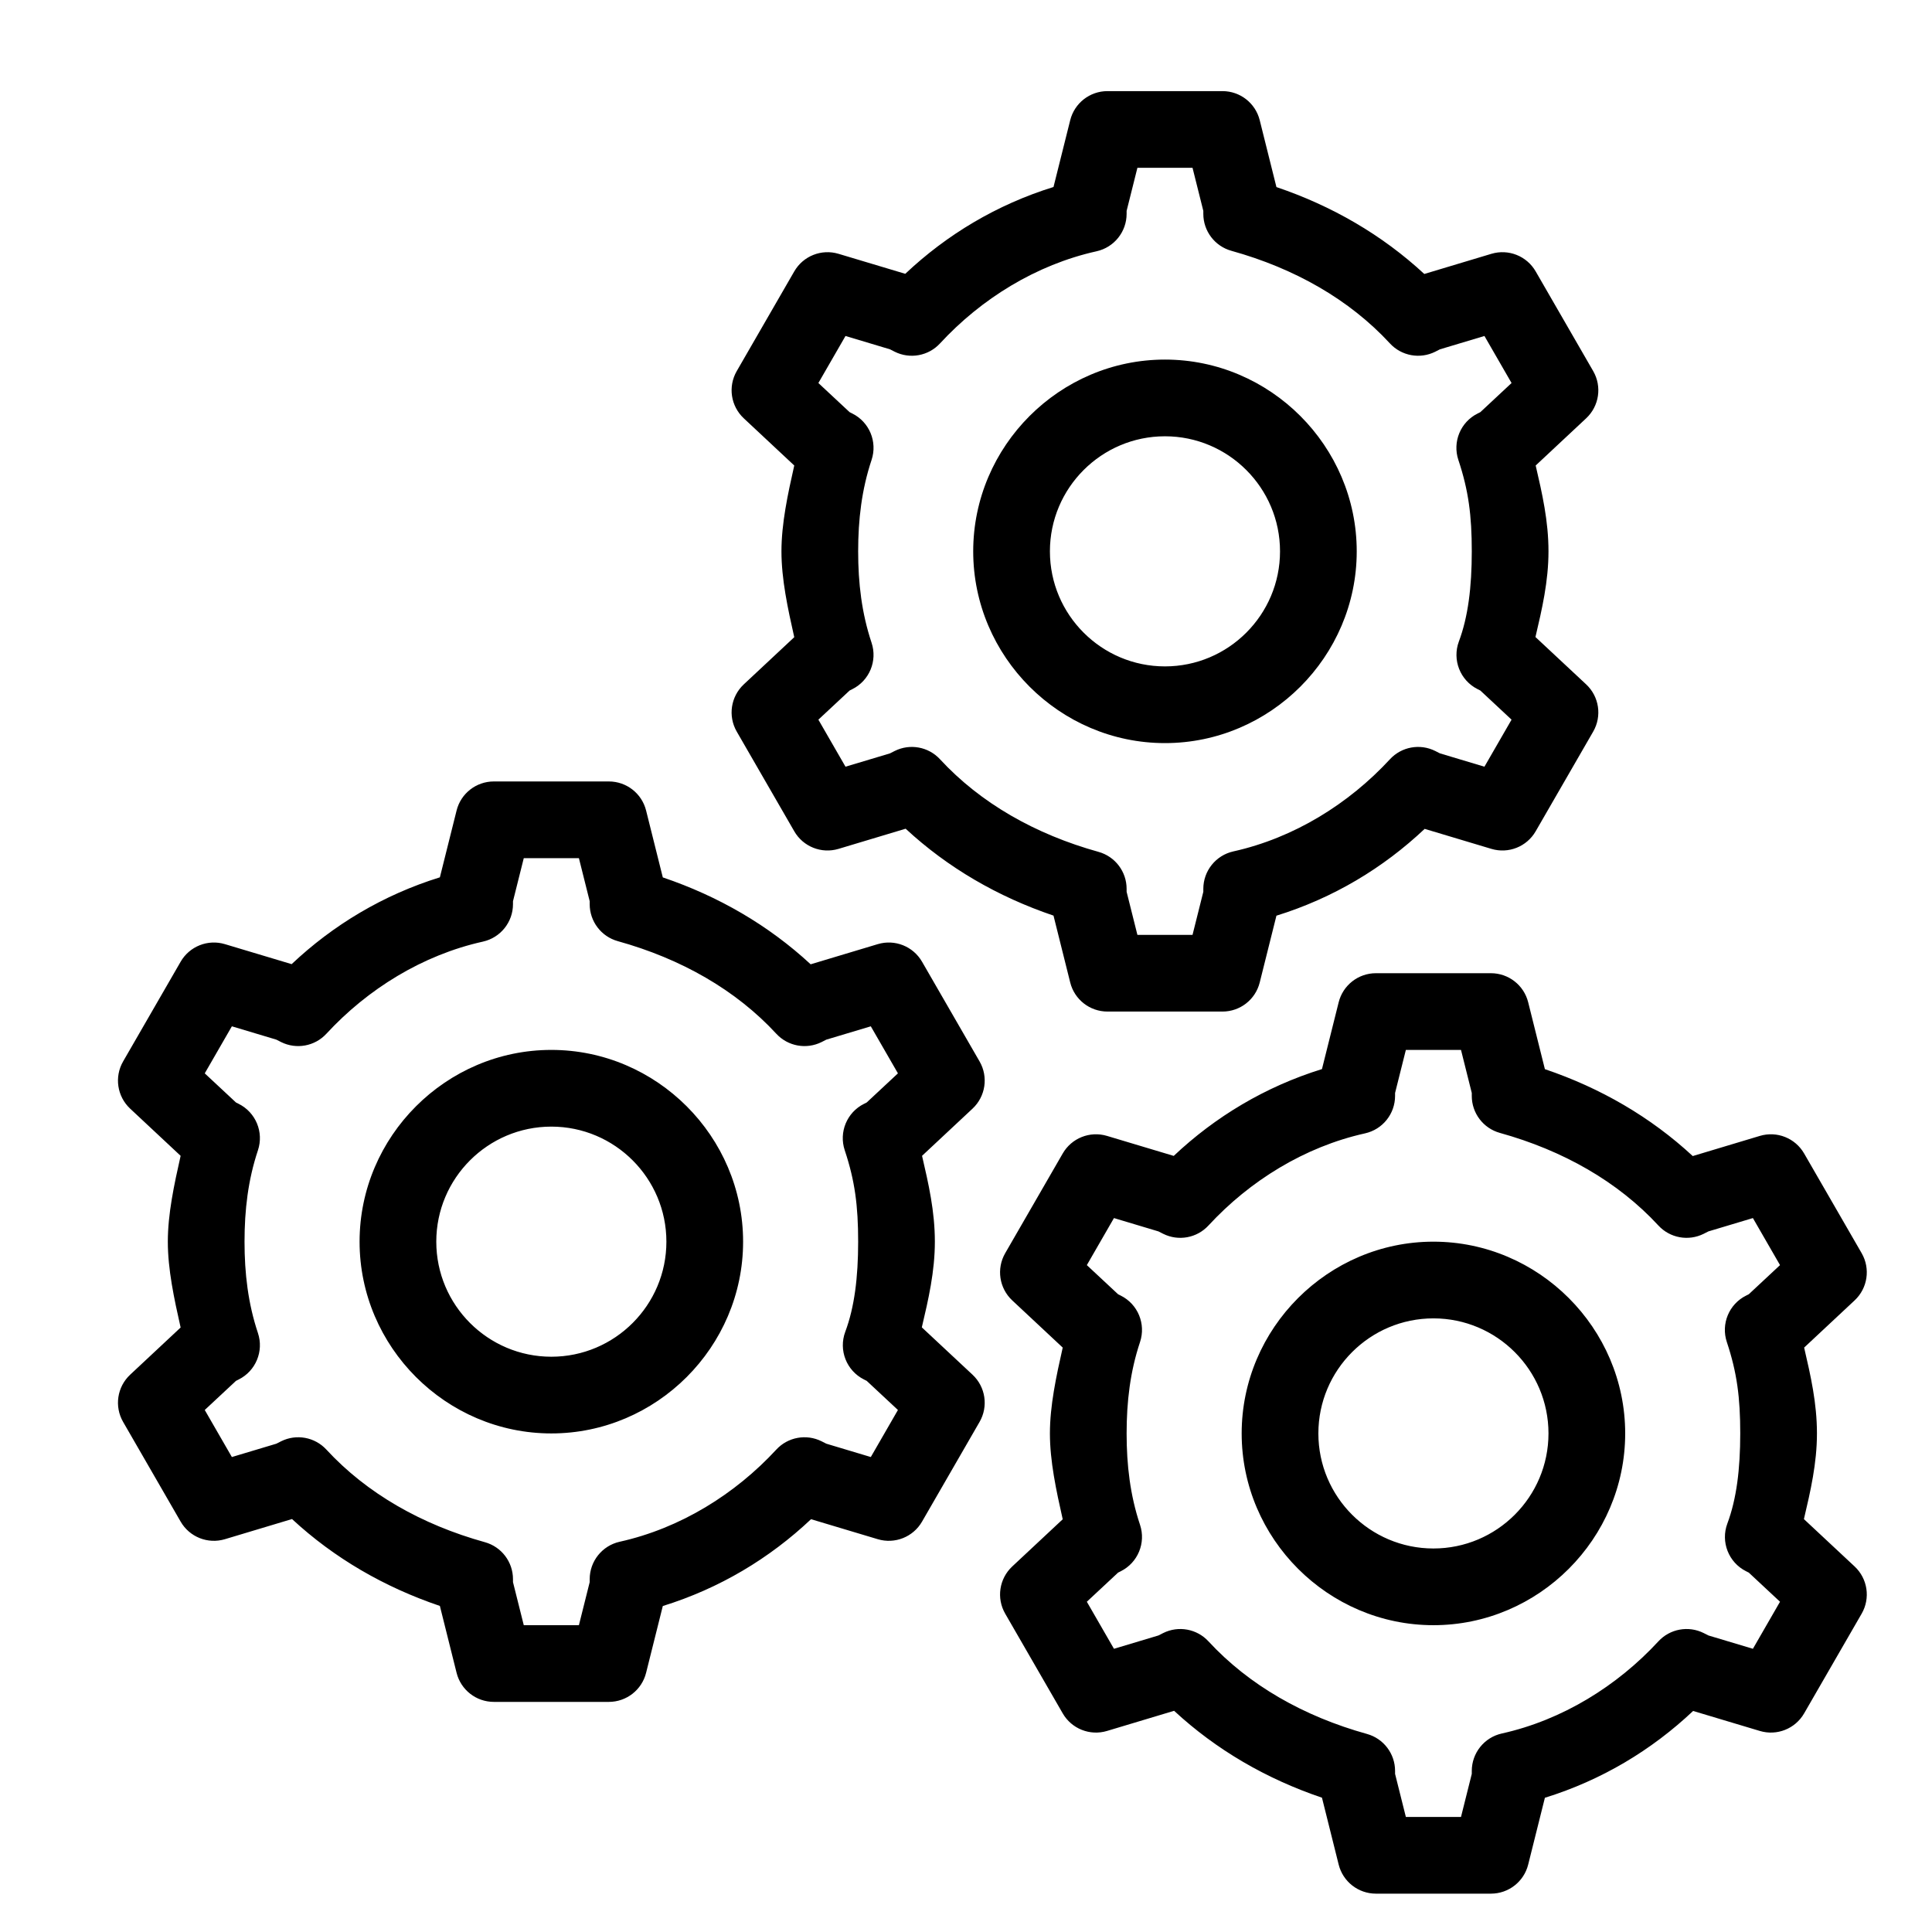 <svg width="134" height="134" xmlns="http://www.w3.org/2000/svg" xmlns:xlink="http://www.w3.org/1999/xlink" xml:space="preserve" overflow="hidden"><defs><clipPath id="clip0"><rect x="740" y="352" width="134" height="134"/></clipPath><clipPath id="clip1"><rect x="741" y="353" width="133" height="133"/></clipPath><clipPath id="clip2"><rect x="741" y="353" width="133" height="133"/></clipPath><clipPath id="clip3"><rect x="741" y="353" width="133" height="133"/></clipPath></defs><g clip-path="url(#clip0)" transform="translate(-740 -352)"><g clip-path="url(#clip1)"><g clip-path="url(#clip2)"><g clip-path="url(#clip3)"><path d="M816.81 358.32C815.589 358.32 814.524 359.151 814.228 360.336L813.069 364.97C809.137 366.188 805.666 368.274 802.788 370.991L798.159 369.604C796.976 369.249 795.704 369.755 795.088 370.825L791.098 377.74C790.48 378.812 790.683 380.168 791.587 381.013L795.088 384.286C794.634 386.298 794.2 388.317 794.2 390.24 794.2 392.163 794.634 394.182 795.088 396.194L791.587 399.467C790.683 400.312 790.48 401.668 791.098 402.74L795.088 409.655C795.704 410.725 796.976 411.231 798.159 410.876L802.814 409.478C805.74 412.189 809.214 414.2 813.069 415.505L814.228 420.144C814.524 421.329 815.589 422.16 816.81 422.16L824.79 422.16C826.011 422.16 827.076 421.329 827.372 420.144L828.531 415.51C832.463 414.292 835.934 412.206 838.812 409.489L843.441 410.876C844.624 411.231 845.896 410.725 846.512 409.655L850.502 402.74C851.12 401.668 850.917 400.312 850.013 399.467L846.496 396.183C846.952 394.248 847.4 392.318 847.4 390.24 847.4 388.134 846.964 386.233 846.512 384.286L850.013 381.013C850.917 380.168 851.12 378.812 850.502 377.74L846.512 370.825C845.896 369.755 844.624 369.249 843.441 369.604L838.786 371.002C835.86 368.291 832.386 366.28 828.531 364.975L827.372 360.336C827.076 359.151 826.011 358.32 824.79 358.32L816.81 358.32ZM818.888 363.64 822.712 363.64 823.46 366.627 823.46 366.83C823.459 368.026 824.256 369.076 825.408 369.396 829.795 370.615 833.594 372.776 836.402 375.818 837.204 376.688 838.485 376.923 839.545 376.395L839.872 376.228 842.958 375.303 844.839 378.566 842.672 380.587 842.485 380.681C841.3 381.272 840.731 382.645 841.15 383.902 841.855 386.015 842.08 387.757 842.08 390.24 842.08 392.723 841.822 394.794 841.186 396.49 840.711 397.763 841.271 399.19 842.485 399.799L842.672 399.893 844.839 401.914 842.958 405.177 839.872 404.252 839.545 404.086C838.485 403.557 837.204 403.792 836.402 404.662 833.548 407.754 829.741 410.12 825.543 411.052 824.326 411.323 823.46 412.403 823.46 413.65L823.46 413.853 822.712 416.84 818.888 416.84 818.14 413.853 818.14 413.65C818.141 412.454 817.344 411.404 816.192 411.084 811.805 409.865 808.006 407.704 805.198 404.662 804.396 403.792 803.115 403.557 802.055 404.086L801.728 404.252 798.642 405.177 796.761 401.914 798.928 399.893 799.115 399.799C800.3 399.208 800.869 397.835 800.45 396.578 799.764 394.521 799.52 392.437 799.52 390.24 799.52 388.043 799.764 385.959 800.45 383.902 800.869 382.645 800.3 381.272 799.115 380.681L798.928 380.587 796.761 378.566 798.642 375.303 801.728 376.228 802.055 376.395C803.115 376.923 804.396 376.688 805.198 375.818 808.052 372.726 811.859 370.36 816.057 369.428 817.274 369.157 818.14 368.077 818.14 366.83L818.14 366.627 818.888 363.64ZM820.8 376.94C813.497 376.94 807.5 382.937 807.5 390.24 807.5 397.543 813.497 403.54 820.8 403.54 828.103 403.54 834.1 397.543 834.1 390.24 834.1 382.937 828.103 376.94 820.8 376.94ZM820.8 382.26C825.201 382.26 828.78 385.839 828.78 390.24 828.78 394.641 825.201 398.22 820.8 398.22 816.399 398.22 812.82 394.641 812.82 390.24 812.82 385.839 816.399 382.26 820.8 382.26ZM774.25 406.2C773.029 406.2 771.964 407.031 771.668 408.216L770.509 412.85C766.577 414.068 763.106 416.154 760.228 418.871L755.599 417.484C754.416 417.129 753.144 417.635 752.528 418.705L748.538 425.62C747.92 426.692 748.123 428.048 749.027 428.893L752.528 432.166C752.074 434.178 751.64 436.197 751.64 438.12 751.64 440.043 752.074 442.062 752.528 444.074L749.027 447.347C748.123 448.192 747.92 449.548 748.538 450.62L752.528 457.535C753.144 458.605 754.416 459.111 755.599 458.756L760.254 457.358C763.18 460.069 766.654 462.08 770.509 463.385L771.668 468.024C771.964 469.209 773.029 470.04 774.25 470.04L782.23 470.04C783.451 470.04 784.516 469.209 784.812 468.024L785.971 463.39C789.903 462.172 793.374 460.086 796.252 457.369L800.881 458.756C802.064 459.111 803.336 458.605 803.952 457.535L807.942 450.62C808.56 449.548 808.357 448.192 807.453 447.347L803.936 444.063C804.392 442.128 804.84 440.198 804.84 438.12 804.84 436.014 804.404 434.113 803.952 432.166L807.453 428.893C808.357 428.048 808.56 426.692 807.942 425.62L803.952 418.705C803.336 417.635 802.064 417.129 800.881 417.484L796.226 418.882C793.3 416.171 789.826 414.16 785.971 412.855L784.812 408.216C784.516 407.031 783.451 406.2 782.23 406.2L774.25 406.2ZM776.328 411.52 780.152 411.52 780.9 414.507 780.9 414.71C780.899 415.906 781.696 416.956 782.848 417.276 787.235 418.495 791.034 420.656 793.842 423.698 794.644 424.568 795.925 424.803 796.985 424.275L797.312 424.108 800.398 423.183 802.279 426.446 800.112 428.467 799.925 428.561C798.74 429.152 798.171 430.525 798.59 431.782 799.295 433.895 799.52 435.637 799.52 438.12 799.52 440.603 799.262 442.674 798.626 444.37 798.15 445.643 798.711 447.07 799.925 447.679L800.112 447.773 802.279 449.794 800.398 453.057 797.312 452.132 796.985 451.966C795.925 451.437 794.644 451.672 793.842 452.542 790.988 455.634 787.181 458 782.983 458.932 781.766 459.203 780.9 460.283 780.9 461.53L780.9 461.733 780.152 464.72 776.328 464.72 775.58 461.733 775.58 461.53C775.581 460.334 774.784 459.284 773.632 458.964 769.245 457.745 765.446 455.584 762.638 452.542 761.836 451.672 760.555 451.437 759.495 451.966L759.168 452.132 756.082 453.057 754.201 449.794 756.368 447.773 756.555 447.679C757.74 447.088 758.309 445.715 757.89 444.458 757.204 442.401 756.96 440.317 756.96 438.12 756.96 435.923 757.204 433.839 757.89 431.782 758.309 430.525 757.74 429.152 756.555 428.561L756.368 428.467 754.201 426.446 756.082 423.183 759.168 424.108 759.495 424.275C760.555 424.803 761.836 424.568 762.638 423.698 765.492 420.606 769.299 418.24 773.497 417.308 774.714 417.037 775.58 415.957 775.58 414.71L775.58 414.507 776.328 411.52ZM835.43 419.5C834.209 419.5 833.144 420.331 832.848 421.516L831.689 426.15C827.757 427.368 824.286 429.454 821.408 432.171L816.779 430.784C815.596 430.429 814.324 430.935 813.708 432.005L809.718 438.92C809.1 439.992 809.303 441.348 810.207 442.193L813.708 445.466C813.254 447.478 812.82 449.497 812.82 451.42 812.82 453.343 813.254 455.362 813.708 457.374L810.207 460.647C809.303 461.492 809.1 462.848 809.718 463.92L813.708 470.835C814.324 471.905 815.596 472.411 816.779 472.056L821.434 470.658C824.36 473.369 827.834 475.38 831.689 476.685L832.848 481.324C833.144 482.509 834.209 483.34 835.43 483.34L843.41 483.34C844.631 483.34 845.696 482.509 845.992 481.324L847.151 476.69C851.083 475.472 854.554 473.386 857.432 470.669L862.061 472.056C863.244 472.411 864.516 471.905 865.132 470.835L869.122 463.92C869.74 462.848 869.537 461.492 868.633 460.647L865.116 457.363C865.572 455.428 866.02 453.498 866.02 451.42 866.02 449.314 865.584 447.413 865.132 445.466L868.633 442.193C869.537 441.348 869.74 439.992 869.122 438.92L865.132 432.005C864.516 430.935 863.244 430.429 862.061 430.784L857.406 432.182C854.48 429.471 851.006 427.46 847.151 426.155L845.992 421.516C845.696 420.331 844.631 419.5 843.41 419.5L835.43 419.5ZM778.24 424.82C770.937 424.82 764.94 430.817 764.94 438.12 764.94 445.423 770.937 451.42 778.24 451.42 785.543 451.42 791.54 445.423 791.54 438.12 791.54 430.817 785.543 424.82 778.24 424.82ZM837.508 424.82 841.332 424.82 842.08 427.807 842.08 428.01C842.079 429.206 842.876 430.256 844.028 430.576 848.415 431.795 852.214 433.956 855.022 436.998 855.824 437.868 857.105 438.103 858.165 437.574L858.492 437.408 861.578 436.483 863.459 439.746 861.292 441.767 861.105 441.861C859.92 442.452 859.351 443.825 859.77 445.082 860.475 447.195 860.7 448.937 860.7 451.42 860.7 453.903 860.442 455.974 859.806 457.67 859.331 458.943 859.891 460.37 861.105 460.979L861.292 461.073 863.459 463.094 861.578 466.357 858.492 465.432 858.165 465.266C857.105 464.737 855.824 464.972 855.022 465.842 852.168 468.934 848.361 471.3 844.163 472.232 842.946 472.503 842.08 473.583 842.08 474.83L842.08 475.033 841.332 478.02 837.508 478.02 836.76 475.033 836.76 474.83C836.761 473.634 835.964 472.584 834.812 472.264 830.425 471.045 826.626 468.884 823.818 465.842 823.016 464.972 821.735 464.737 820.675 465.266L820.348 465.432 817.262 466.357 815.381 463.094 817.548 461.073 817.735 460.979C818.92 460.388 819.489 459.015 819.07 457.758 818.384 455.701 818.14 453.617 818.14 451.42 818.14 449.223 818.384 447.139 819.07 445.082 819.489 443.825 818.92 442.452 817.735 441.861L817.548 441.767 815.381 439.746 817.262 436.483 820.348 437.408 820.675 437.574C821.735 438.103 823.016 437.868 823.818 436.998 826.672 433.906 830.479 431.54 834.677 430.608 835.894 430.337 836.76 429.257 836.76 428.01L836.76 427.807 837.508 424.82ZM778.24 430.14C782.641 430.14 786.22 433.719 786.22 438.12 786.22 442.521 782.641 446.1 778.24 446.1 773.839 446.1 770.26 442.521 770.26 438.12 770.26 433.719 773.839 430.14 778.24 430.14ZM839.42 438.12C832.117 438.12 826.12 444.117 826.12 451.42 826.12 458.723 832.117 464.72 839.42 464.72 846.723 464.72 852.72 458.723 852.72 451.42 852.72 444.117 846.723 438.12 839.42 438.12ZM839.42 443.44C843.821 443.44 847.4 447.019 847.4 451.42 847.4 455.821 843.821 459.4 839.42 459.4 835.019 459.4 831.44 455.821 831.44 451.42 831.44 447.019 835.019 443.44 839.42 443.44Z" fill="#000000" fill-rule="nonzero" fill-opacity="1"/></g></g></g></g></svg>